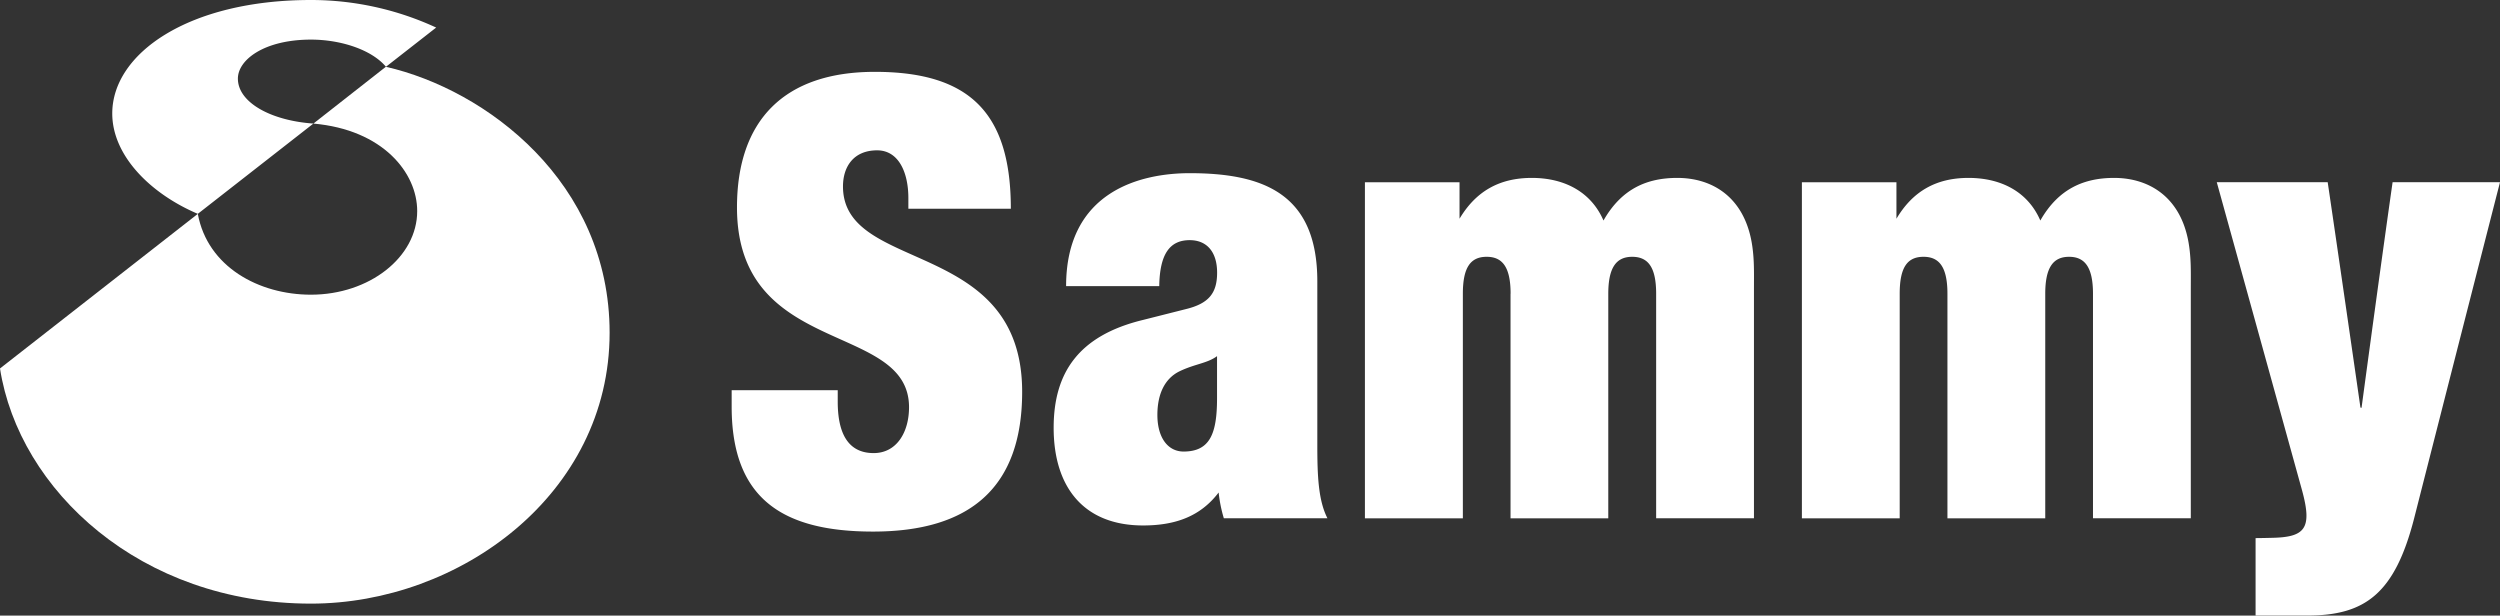 <svg xmlns="http://www.w3.org/2000/svg" width="37.548" height="9.246" viewBox="0 0 37.548 9.246"><rect x="0" y="0" width="37.548" height="9.246" fill="#333333" stroke="none"/><g fill="#FFF"><path d="M33.876 8.082s.084 0 .233-.004c.51-.008.625-.134.465-.717l-1.28-4.625h1.666s.157 1.059.491 3.378c.005.016.017.017.019 0 .313-2.322.465-3.378.465-3.378h1.613s-.662 2.586-1.289 5.047c-.291 1.134-.737 1.462-1.606 1.462h-.776V8.082zm-4.627-3.67c0-.395-.119-.555-.359-.555-.248 0-.358.165-.358.555v3.373h-1.469V2.737h1.42v.548c.243-.409.592-.613 1.082-.613.508 0 .899.222 1.079.64.275-.483.662-.64 1.109-.64.517 0 .994.28 1.116.963.043.244.035.461.035.708v3.441h-1.469V4.412c0-.39-.117-.555-.359-.555-.239 0-.358.16-.358.555v3.373h-1.469V4.412zm-6.561 0c0-.395-.119-.555-.359-.555-.247 0-.358.165-.358.555v3.373H20.5V2.737h1.421v.548c.244-.409.594-.613 1.086-.613.504 0 .896.222 1.076.64.275-.483.66-.64 1.109-.64.519 0 .993.28 1.116.963.043.244.035.461.035.708v3.441h-1.469V4.412c0-.39-.115-.555-.36-.555-.238 0-.359.16-.359.555v3.373h-1.468V4.412zm-4.307 3.372a2.124 2.124 0 0 1-.078-.387c-.273.359-.65.495-1.135.495-.888 0-1.343-.572-1.343-1.467 0-.821.369-1.384 1.343-1.62l.637-.161c.35-.084.475-.241.475-.549 0-.307-.15-.488-.412-.488-.299 0-.45.208-.457.691h-1.399c0-1.435 1.133-1.697 1.856-1.697 1.109 0 1.917.31 1.917 1.624v2.462c0 .466.016.83.152 1.097h-1.556zm-.102-1.804v-.631c-.145.108-.332.116-.564.228-.224.11-.332.345-.332.655 0 .336.153.55.395.55.396-.001.501-.271.501-.802m-4.636-2.845v-.159c0-.393-.15-.718-.469-.718-.353 0-.513.245-.513.542 0 1.314 2.691.767 2.691 3.085 0 1.431-.775 2.099-2.24 2.099-1.362 0-2.123-.497-2.123-1.876V5.86h1.593v.172c0 .569.221.773.54.773.347 0 .531-.316.531-.689 0-1.293-2.584-.745-2.584-3 0-1.309.709-2.037 2.07-2.037 1.434 0 2.043.627 2.043 2.056h-1.539zm-10.672.077l1.736-1.356c-.636-.044-1.134-.316-1.134-.675 0-.285.4-.586 1.097-.586.446 0 .91.15 1.127.408l.754-.589A4.48 4.48 0 0 0 4.67 0C2.838 0 1.686.799 1.686 1.705c0 .621.556 1.196 1.285 1.507"/><path d="M5.795 1.003l-1.088.853c1.045.092 1.559.74 1.559 1.314 0 .693-.719 1.256-1.596 1.256-.781 0-1.553-.418-1.699-1.214L0 5.534c.285 1.828 2.111 3.532 4.67 3.532 2.23 0 4.486-1.64 4.486-4.068 0-2.264-1.855-3.651-3.361-3.995"/></g></svg>